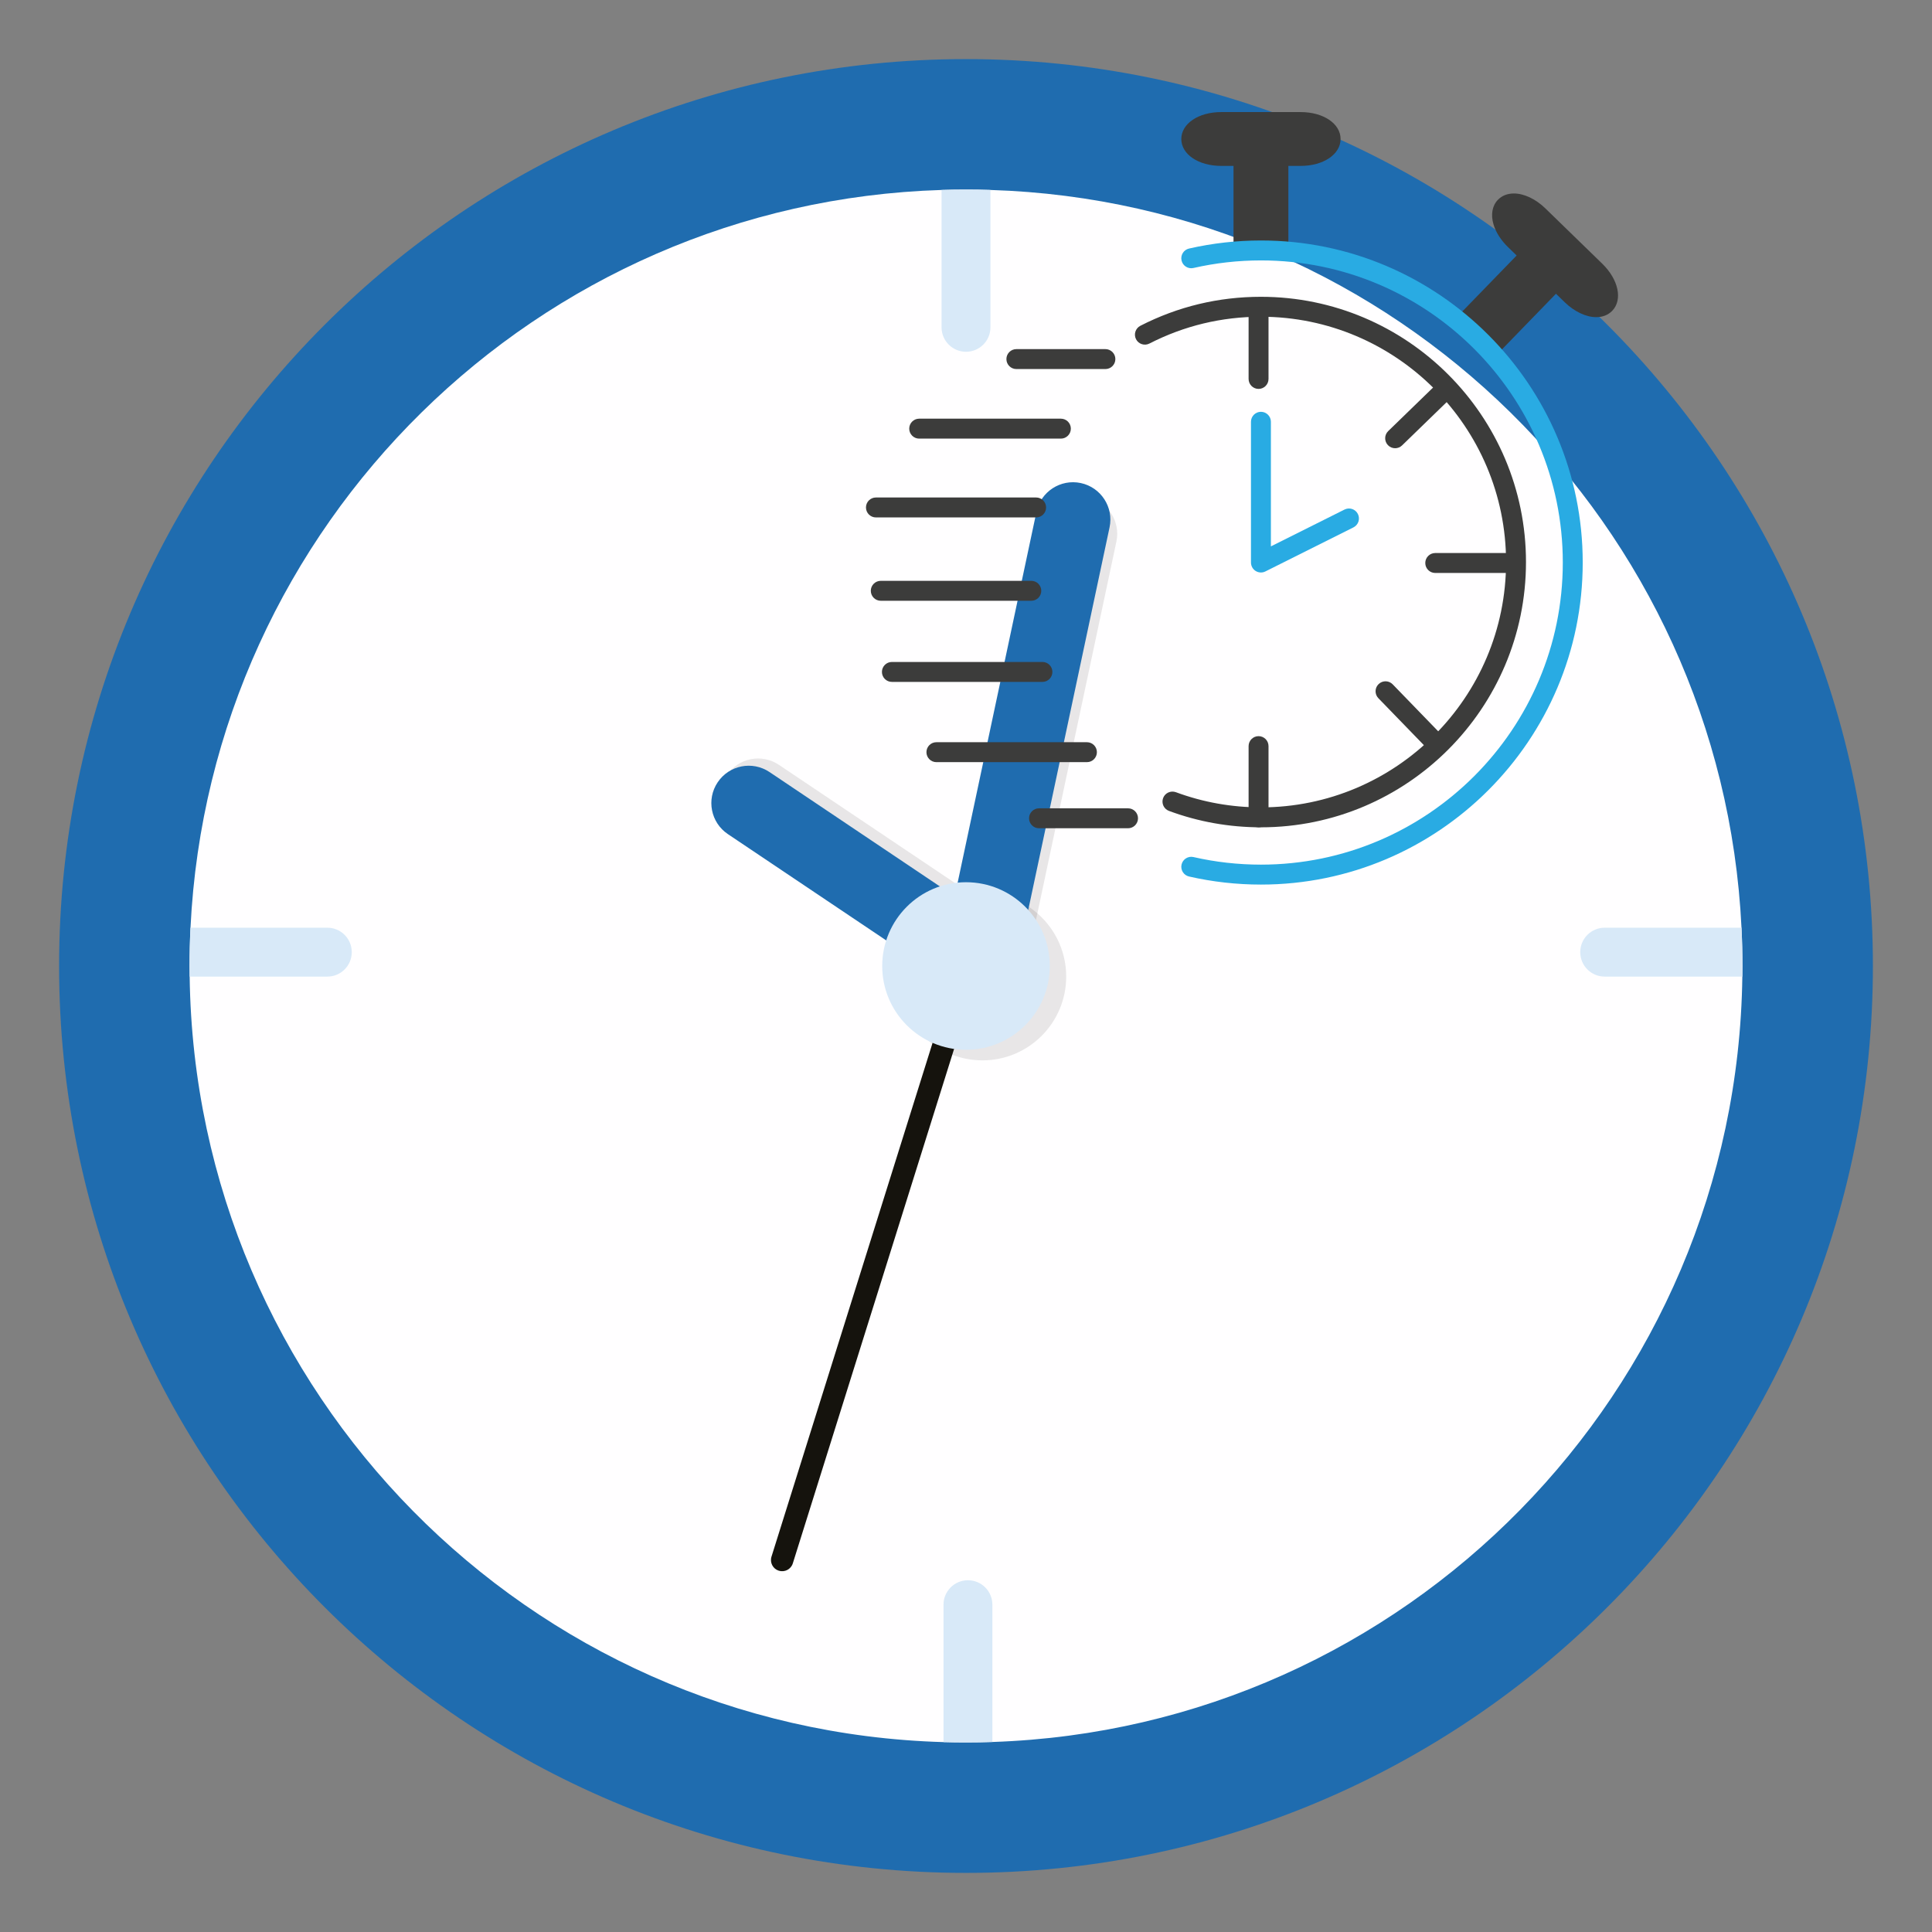 <svg version="1.0" preserveAspectRatio="xMidYMid meet" height="1080" viewBox="0 0 810 810" zoomAndPan="magnify" width="1080" xmlns:xlink="http://www.w3.org/1999/xlink" xmlns="http://www.w3.org/2000/svg"><rect x="0" y="0" width="810" height="810" fill="#808080" stroke="none"/><defs><clipPath id="4bcbd35dde"><path clip-rule="nonzero" d="M 495 47.012 L 563 47.012 L 563 70 L 495 70 Z M 495 47.012"></path></clipPath><clipPath id="1042ad3417"><path clip-rule="nonzero" d="M 363.004 208 L 439 208 L 439 217 L 363.004 217 Z M 363.004 208"></path></clipPath></defs><path fill-rule="nonzero" fill-opacity="1" d="M 785.223 405 C 785.223 614.992 614.988 785.223 405 785.223 C 195.008 785.223 24.777 614.992 24.777 405 C 24.777 195.008 195.008 24.777 405 24.777 C 614.988 24.777 785.223 195.008 785.223 405 Z M 785.223 405" fill="#1f6caf"></path><path fill-rule="nonzero" fill-opacity="1" d="M 730.523 405 C 730.523 406.484 730.516 407.961 730.484 409.441 C 728.168 583.484 589.246 724.559 416.055 730.336 C 412.387 730.461 408.699 730.523 405 730.523 C 401.844 730.523 398.699 730.477 395.574 730.387 C 221.617 725.438 81.84 584.031 79.516 409.441 C 79.484 407.961 79.477 406.484 79.477 405 C 79.477 399.621 79.605 394.266 79.867 388.949 C 88.066 220.012 225.051 84.887 394.754 79.641 C 398.152 79.531 401.574 79.477 405 79.477 C 408.426 79.477 411.84 79.531 415.246 79.641 C 584.949 84.887 721.934 220.012 730.133 388.949 C 730.395 394.266 730.523 399.621 730.523 405 Z M 730.523 405" fill="#fffeff"></path><path fill-rule="nonzero" fill-opacity="1" d="M 415.246 79.641 C 415.246 79.641 415.246 137.242 415.246 137.242 C 415.246 142.898 410.656 147.48 405 147.48 C 399.344 147.48 394.754 142.898 394.754 137.242 C 394.754 137.242 394.754 79.641 394.754 79.641 C 398.152 79.531 401.574 79.477 405 79.477 C 408.426 79.477 411.84 79.531 415.246 79.641 Z M 415.246 79.641" fill="#d8e9f8"></path><path fill-rule="nonzero" fill-opacity="1" d="M 416.055 672.758 C 416.055 672.758 416.055 730.336 416.055 730.336 C 412.387 730.461 408.699 730.523 405 730.523 C 401.844 730.523 398.699 730.477 395.574 730.387 C 395.574 730.387 395.574 672.758 395.574 672.758 C 395.574 667.102 400.164 662.52 405.816 662.52 C 411.473 662.52 416.055 667.102 416.055 672.758 Z M 416.055 672.758" fill="#d8e9f8"></path><path fill-rule="nonzero" fill-opacity="1" d="M 730.523 405 C 730.523 406.484 730.516 407.961 730.484 409.441 C 730.484 409.441 672.758 409.441 672.758 409.441 C 667.102 409.441 662.52 404.852 662.52 399.195 C 662.52 393.539 667.102 388.949 672.758 388.949 C 672.758 388.949 730.133 388.949 730.133 388.949 C 730.395 394.266 730.523 399.621 730.523 405 Z M 730.523 405" fill="#d8e9f8"></path><path fill-rule="nonzero" fill-opacity="1" d="M 147.48 399.195 C 147.48 404.852 142.898 409.441 137.242 409.441 C 137.242 409.441 79.516 409.441 79.516 409.441 C 79.484 407.961 79.477 406.484 79.477 405 C 79.477 399.621 79.605 394.266 79.867 388.949 C 79.867 388.949 137.242 388.949 137.242 388.949 C 142.898 388.949 147.48 393.539 147.48 399.195 Z M 147.48 399.195" fill="#d8e9f8"></path><path fill-rule="nonzero" fill-opacity="0.1" d="M 447.008 409.438 C 447.008 428.836 431.281 444.562 411.879 444.562 C 392.48 444.562 376.754 428.836 376.754 409.438 C 376.754 390.039 392.48 374.312 411.879 374.312 C 431.281 374.312 447.008 390.039 447.008 409.438 Z M 447.008 409.438" fill="#15130d"></path><path fill-rule="nonzero" fill-opacity="1" d="M 326.512 658.527 C 324.043 657.754 322.672 655.125 323.445 652.656 C 323.445 652.656 399.988 408.504 399.988 408.504 C 400.305 407.492 401.383 406.926 402.398 407.246 C 402.398 407.246 407.668 408.898 407.668 408.898 C 408.684 409.215 409.246 410.293 408.93 411.309 C 408.93 411.309 332.387 655.461 332.387 655.461 C 331.609 657.93 328.984 659.301 326.512 658.527 Z M 326.512 658.527" fill="#15130d"></path><path fill-rule="nonzero" fill-opacity="0.1" d="M 431.414 399.473 C 431.414 399.473 400.77 392.957 400.77 392.957 C 400.77 392.957 437.414 220.539 437.414 220.539 C 439.215 212.078 447.531 206.676 455.996 208.473 C 464.457 210.273 469.859 218.59 468.059 227.051 C 468.059 227.051 431.414 399.473 431.414 399.473 Z M 431.414 399.473" fill="#15130d"></path><path fill-rule="nonzero" fill-opacity="1" d="M 428.539 393.52 C 428.539 393.52 397.895 387.004 397.895 387.004 C 397.895 387.004 434.543 214.586 434.543 214.586 C 436.34 206.121 444.66 200.723 453.121 202.52 C 461.582 204.32 466.984 212.637 465.188 221.098 C 465.188 221.098 428.539 393.52 428.539 393.52 Z M 428.539 393.52" fill="#1f6caf"></path><path fill-rule="nonzero" fill-opacity="0.1" d="M 304.816 324.93 C 309.637 317.75 319.371 315.836 326.555 320.656 C 326.555 320.656 408.922 375.953 408.922 375.953 C 408.922 375.953 391.461 401.965 391.461 401.965 C 391.461 401.965 309.09 346.668 309.09 346.668 C 301.91 341.848 299.996 332.113 304.816 324.93 Z M 304.816 324.93" fill="#15130d"></path><path fill-rule="nonzero" fill-opacity="1" d="M 300.895 327.969 C 305.715 320.785 315.445 318.871 322.629 323.691 C 322.629 323.691 405 378.988 405 378.988 C 405 378.988 387.539 405 387.539 405 C 387.539 405 305.168 349.703 305.168 349.703 C 297.984 344.883 296.07 335.148 300.895 327.969 Z M 300.895 327.969" fill="#1f6caf"></path><path fill-rule="nonzero" fill-opacity="1" d="M 440.129 405 C 440.129 424.398 424.398 440.125 405 440.125 C 385.602 440.125 369.875 424.398 369.875 405 C 369.875 385.602 385.602 369.875 405 369.875 C 424.398 369.875 440.129 385.602 440.129 405 Z M 440.129 405" fill="#d8e9f8"></path><path fill-rule="nonzero" fill-opacity="1" d="M 528.652 346.855 C 515.395 346.855 502.426 344.543 490.105 339.98 C 487.941 339.18 486.836 336.773 487.637 334.609 C 488.438 332.445 490.84 331.344 493.004 332.137 C 504.391 336.355 516.387 338.496 528.652 338.496 C 585.32 338.496 631.422 292.359 631.422 235.648 C 631.422 178.934 585.32 132.793 528.652 132.793 C 512.188 132.793 496.457 136.574 481.902 144.031 C 479.855 145.082 477.336 144.27 476.285 142.215 C 475.234 140.16 476.047 137.641 478.102 136.586 C 493.844 128.523 510.852 124.434 528.652 124.434 C 589.926 124.434 639.777 174.324 639.777 235.648 C 639.773 296.969 589.922 346.855 528.652 346.855 Z M 528.652 346.855" fill="#3c3c3b"></path><path fill-rule="nonzero" fill-opacity="1" d="M 527.656 163.051 C 525.348 163.051 523.48 161.18 523.48 158.867 L 523.48 129.008 C 523.48 126.699 525.348 124.828 527.656 124.828 C 529.961 124.828 531.832 126.699 531.832 129.008 L 531.832 158.867 C 531.832 161.176 529.961 163.051 527.656 163.051 Z M 527.656 163.051" fill="#3c3c3b"></path><path fill-rule="nonzero" fill-opacity="1" d="M 527.656 346.855 C 525.348 346.855 523.48 344.984 523.48 342.676 L 523.48 312.816 C 523.48 310.508 525.348 308.637 527.656 308.637 C 529.961 308.637 531.832 310.508 531.832 312.816 L 531.832 342.676 C 531.832 344.984 529.961 346.855 527.656 346.855 Z M 527.656 346.855" fill="#3c3c3b"></path><path fill-rule="nonzero" fill-opacity="1" d="M 601.66 315.43 C 600.57 315.43 599.48 315.004 598.66 314.156 L 577.891 292.727 C 576.285 291.066 576.324 288.422 577.984 286.816 C 579.637 285.211 582.285 285.246 583.887 286.906 L 604.656 308.34 C 606.262 309.996 606.223 312.641 604.566 314.25 C 603.754 315.035 602.707 315.43 601.66 315.43 Z M 601.66 315.43" fill="#3c3c3b"></path><path fill-rule="nonzero" fill-opacity="1" d="M 584.914 187.922 C 583.828 187.922 582.734 187.496 581.918 186.652 C 580.312 184.996 580.352 182.348 582.008 180.742 L 603.422 159.957 C 605.078 158.348 607.723 158.387 609.328 160.047 C 610.934 161.703 610.895 164.352 609.238 165.957 L 587.824 186.742 C 587.012 187.531 585.965 187.922 584.914 187.922 Z M 584.914 187.922" fill="#3c3c3b"></path><path fill-rule="nonzero" fill-opacity="1" d="M 634.016 240.219 L 601.73 240.219 C 599.422 240.219 597.555 238.348 597.555 236.039 C 597.555 233.73 599.422 231.859 601.73 231.859 L 634.016 231.859 C 636.324 231.859 638.191 233.73 638.191 236.039 C 638.191 238.348 636.324 240.219 634.016 240.219 Z M 634.016 240.219" fill="#3c3c3b"></path><path fill-rule="nonzero" fill-opacity="1" d="M 521.336 65.375 L 535.977 65.375 L 535.977 105 L 521.336 105 Z M 521.336 65.375" fill="#3c3c3b"></path><path fill-rule="nonzero" fill-opacity="1" d="M 535.977 109.18 L 521.336 109.18 C 519.027 109.18 517.156 107.309 517.156 105 L 517.156 65.375 C 517.156 63.066 519.027 61.195 521.336 61.195 L 535.977 61.195 C 538.285 61.195 540.152 63.066 540.152 65.375 L 540.152 105 C 540.152 107.309 538.285 109.18 535.977 109.18 Z M 525.512 100.82 L 531.801 100.82 L 531.801 69.555 L 525.512 69.555 Z M 525.512 100.82" fill="#3c3c3b"></path><path fill-rule="nonzero" fill-opacity="1" d="M 557.867 58.27 C 557.867 62.195 552.242 65.375 545.301 65.375 L 512.008 65.375 C 505.062 65.375 499.445 62.195 499.445 58.27 C 499.445 54.348 505.062 51.168 512.008 51.168 L 545.301 51.168 C 552.242 51.168 557.867 54.348 557.867 58.27 Z M 557.867 58.27" fill="#3c3c3b"></path><g clip-path="url(#4bcbd35dde)"><path fill-rule="nonzero" fill-opacity="1" d="M 545.301 69.555 L 512.008 69.555 C 502.465 69.555 495.266 64.703 495.266 58.27 C 495.266 51.84 502.465 46.988 512.008 46.988 L 545.301 46.988 C 554.844 46.988 562.043 51.84 562.043 58.27 C 562.043 64.703 554.844 69.555 545.301 69.555 Z M 512.008 55.352 C 506.629 55.352 503.754 57.602 503.621 58.285 C 503.754 58.941 506.625 61.195 512.008 61.195 L 545.301 61.195 C 550.684 61.195 553.559 58.941 553.691 58.258 C 553.559 57.602 550.68 55.352 545.301 55.352 Z M 512.008 55.352" fill="#3c3c3b"></path></g><path fill-rule="nonzero" fill-opacity="1" d="M 641.75 107.051 L 652.254 117.262 L 624.672 145.684 L 614.164 135.473 Z M 641.75 107.051" fill="#3c3c3b"></path><path fill-rule="nonzero" fill-opacity="1" d="M 624.68 149.848 C 623.633 149.848 622.582 149.457 621.77 148.668 L 611.262 138.453 C 610.469 137.68 610.016 136.621 609.996 135.516 C 609.98 134.406 610.406 133.336 611.18 132.539 L 638.766 104.121 C 640.375 102.465 643.02 102.426 644.672 104.035 L 655.176 114.246 C 655.973 115.02 656.426 116.074 656.445 117.184 C 656.461 118.293 656.035 119.359 655.262 120.156 L 627.676 148.578 C 626.855 149.422 625.766 149.848 624.68 149.848 Z M 620.078 135.367 L 624.594 139.754 L 646.359 117.328 L 641.848 112.941 Z M 620.078 135.367" fill="#3c3c3b"></path><path fill-rule="nonzero" fill-opacity="1" d="M 672.914 127.418 C 670.184 130.23 663.938 128.59 658.953 123.746 L 635.078 100.531 C 630.094 95.688 628.273 89.484 631.008 86.672 C 633.738 83.859 639.984 85.5 644.965 90.344 L 668.844 113.559 C 673.824 118.402 675.645 124.602 672.914 127.418 Z M 672.914 127.418" fill="#3c3c3b"></path><path fill-rule="nonzero" fill-opacity="1" d="M 669.215 132.969 C 664.98 132.969 660.055 130.645 656.043 126.746 L 632.164 103.527 C 629.246 100.691 627.105 97.312 626.141 94.016 C 624.949 89.949 625.629 86.211 628.012 83.758 C 629.688 82.031 632.004 81.117 634.703 81.117 C 638.938 81.117 643.859 83.441 647.875 87.34 L 671.754 110.559 C 678.598 117.215 680.387 125.711 675.914 130.328 C 674.23 132.059 671.918 132.969 669.215 132.969 Z M 634.703 89.477 C 634.258 89.477 634.039 89.562 633.992 89.594 C 633.629 90.156 634.125 93.777 637.984 97.531 L 661.863 120.75 C 664.609 123.418 667.535 124.613 669.215 124.613 C 669.664 124.613 669.887 124.523 669.93 124.496 C 670.289 123.93 669.789 120.309 665.93 116.555 L 642.055 93.34 C 639.309 90.672 636.383 89.477 634.703 89.477 Z M 634.703 89.477" fill="#3c3c3b"></path><path fill-rule="nonzero" fill-opacity="1" d="M 528.652 370.863 C 518.48 370.863 508.344 369.723 498.516 367.48 C 496.266 366.965 494.859 364.727 495.371 362.473 C 495.887 360.227 498.117 358.805 500.375 359.328 C 509.594 361.438 519.105 362.504 528.652 362.504 C 598.438 362.504 655.211 305.684 655.211 235.84 C 655.211 166 598.438 109.18 528.652 109.18 C 519.109 109.18 509.594 110.25 500.371 112.355 C 498.125 112.871 495.883 111.461 495.371 109.211 C 494.859 106.957 496.266 104.715 498.516 104.203 C 508.344 101.961 518.484 100.82 528.652 100.82 C 603.043 100.82 663.562 161.391 663.562 235.84 C 663.562 310.293 603.043 370.863 528.652 370.863 Z M 528.652 370.863" fill="#29abe3"></path><path fill-rule="nonzero" fill-opacity="1" d="M 528.652 240.02 C 527.891 240.02 527.129 239.812 526.457 239.398 C 525.227 238.637 524.477 237.289 524.477 235.84 L 524.477 176.832 C 524.477 174.523 526.348 172.652 528.652 172.652 C 530.961 172.652 532.828 174.523 532.828 176.832 L 532.828 229.078 L 563.699 213.633 C 565.766 212.598 568.273 213.438 569.305 215.5 C 570.336 217.566 569.496 220.078 567.438 221.109 L 530.52 239.578 C 529.93 239.875 529.293 240.02 528.652 240.02 Z M 528.652 240.02" fill="#29abe3"></path><path fill-rule="nonzero" fill-opacity="1" d="M 463.445 154.727 L 426.117 154.727 C 423.812 154.727 421.941 152.855 421.941 150.547 C 421.941 148.238 423.812 146.367 426.117 146.367 L 463.445 146.367 C 465.75 146.367 467.621 148.238 467.621 150.547 C 467.621 152.855 465.75 154.727 463.445 154.727 Z M 463.445 154.727" fill="#3c3c3b"></path><path fill-rule="nonzero" fill-opacity="1" d="M 472.938 347.25 L 435.613 347.25 C 433.305 347.25 431.434 345.379 431.434 343.07 C 431.434 340.762 433.305 338.891 435.613 338.891 L 472.938 338.891 C 475.242 338.891 477.113 340.762 477.113 343.07 C 477.113 345.379 475.242 347.25 472.938 347.25 Z M 472.938 347.25" fill="#3c3c3b"></path><path fill-rule="nonzero" fill-opacity="1" d="M 432.379 251.875 L 369.266 251.875 C 366.961 251.875 365.09 250.004 365.09 247.695 C 365.09 245.387 366.961 243.516 369.266 243.516 L 432.379 243.516 C 434.688 243.516 436.555 245.387 436.555 247.695 C 436.555 250.004 434.684 251.875 432.379 251.875 Z M 432.379 251.875" fill="#3c3c3b"></path><path fill-rule="nonzero" fill-opacity="1" d="M 437.043 285.891 L 373.93 285.891 C 371.621 285.891 369.754 284.02 369.754 281.711 C 369.754 279.402 371.621 277.531 373.93 277.531 L 437.043 277.531 C 439.348 277.531 441.219 279.402 441.219 281.711 C 441.219 284.02 439.348 285.891 437.043 285.891 Z M 437.043 285.891" fill="#3c3c3b"></path><path fill-rule="nonzero" fill-opacity="1" d="M 455.703 319.535 L 392.59 319.535 C 390.285 319.535 388.414 317.664 388.414 315.355 C 388.414 313.047 390.285 311.176 392.59 311.176 L 455.703 311.176 C 458.008 311.176 459.879 313.047 459.879 315.355 C 459.879 317.664 458.008 319.535 455.703 319.535 Z M 455.703 319.535" fill="#3c3c3b"></path><path fill-rule="nonzero" fill-opacity="1" d="M 444.781 183.891 L 385.375 183.891 C 383.07 183.891 381.199 182.02 381.199 179.711 C 381.199 177.402 383.07 175.531 385.375 175.531 L 444.781 175.531 C 447.09 175.531 448.957 177.402 448.957 179.711 C 448.957 182.02 447.09 183.891 444.781 183.891 Z M 444.781 183.891" fill="#3c3c3b"></path><g clip-path="url(#1042ad3417)"><path fill-rule="nonzero" fill-opacity="1" d="M 434.402 216.934 L 367.238 216.934 C 364.93 216.934 363.062 215.062 363.062 212.754 C 363.062 210.445 364.93 208.574 367.238 208.574 L 434.402 208.574 C 436.711 208.574 438.578 210.445 438.578 212.754 C 438.578 215.062 436.711 216.934 434.402 216.934 Z M 434.402 216.934" fill="#3c3c3b"></path></g></svg>